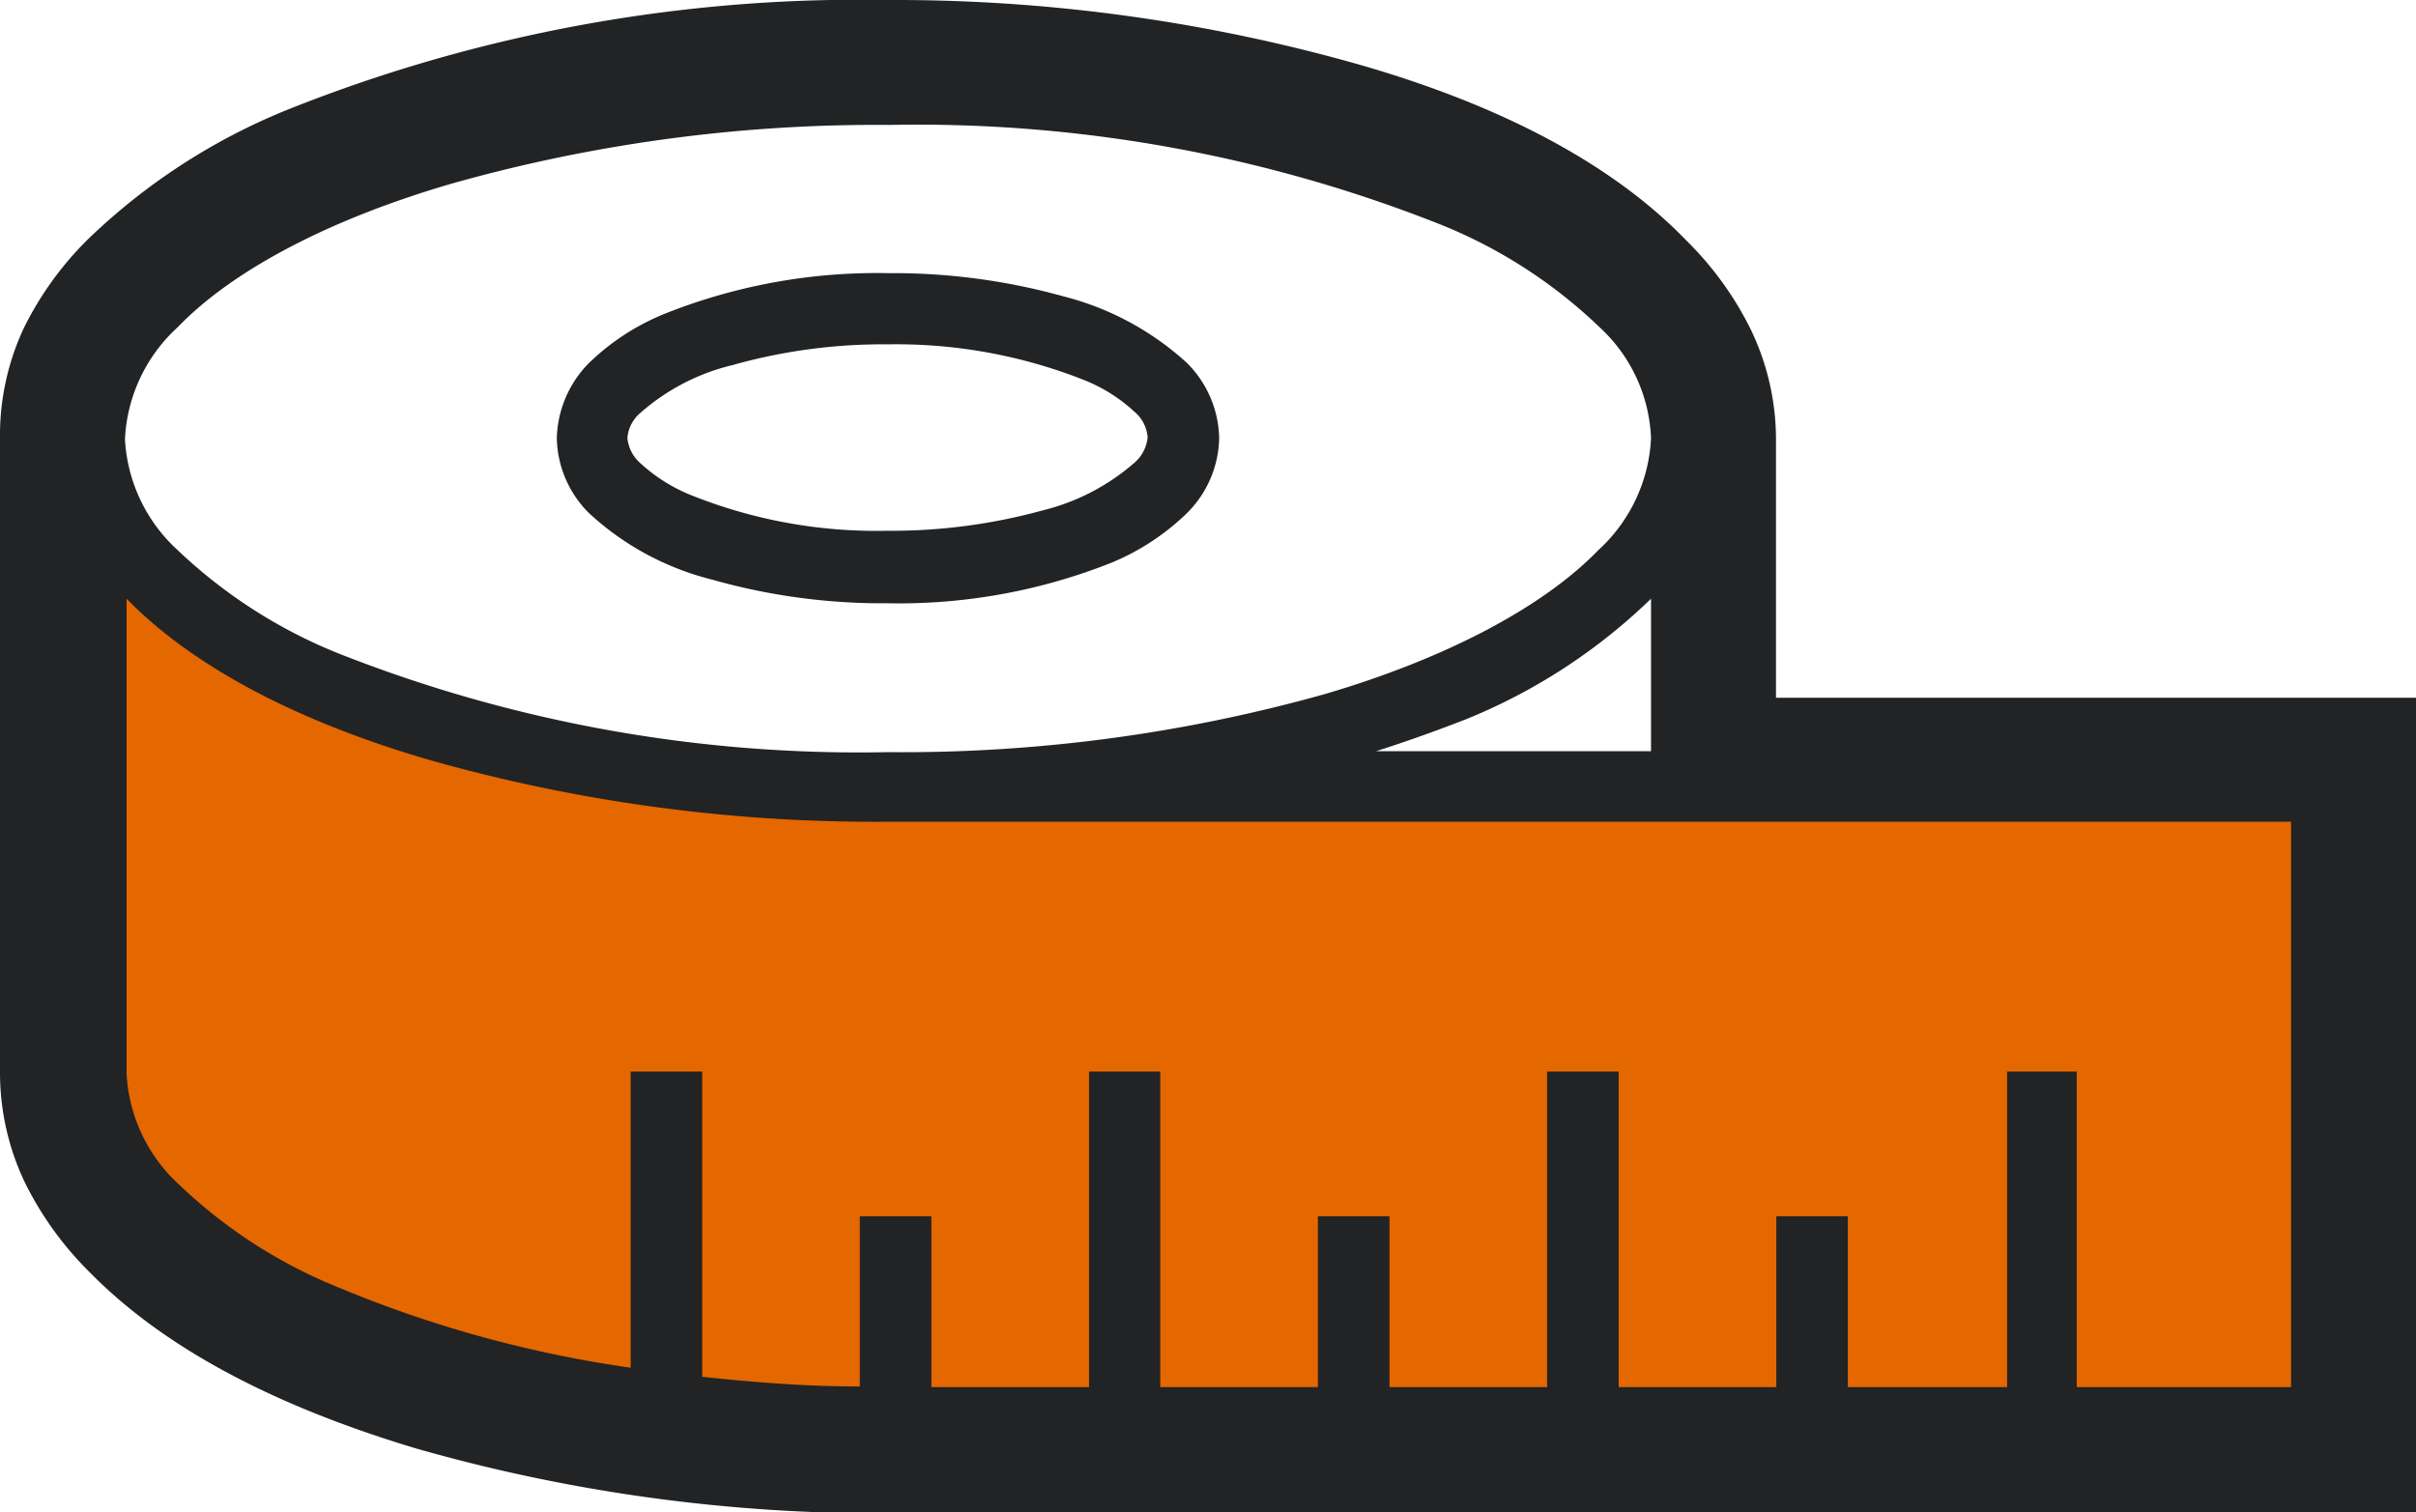 <svg xmlns="http://www.w3.org/2000/svg" viewBox="0 0 74.63 46.72">
  <title>icon_inst_01</title>
  <g id="レイヤー_2" data-name="レイヤー 2">
    <g id="レイヤー_1-2" data-name="レイヤー 1">
      <g>
        <path d="M3.39,15.31V36.63S10,44.84,16.51,44.84s57.41,1.64,57.41,1.64V21.87s-41,3.28-54.13,1.64S3.39,15.31,3.39,15.31Z" style="fill: #e56700"/>
        <g>
          <path d="M22,17.91a19.28,19.28,0,0,0,5.43.73,17.78,17.78,0,0,0,6.92-1.26,7.42,7.42,0,0,0,2.31-1.52,3.35,3.35,0,0,0,1-2.32,3.37,3.37,0,0,0-1-2.33,8.9,8.9,0,0,0-3.8-2.05,19.61,19.61,0,0,0-5.43-.72A17.69,17.69,0,0,0,20.52,9.7a7.28,7.28,0,0,0-2.32,1.51,3.42,3.42,0,0,0-1,2.33,3.35,3.35,0,0,0,1,2.32A8.7,8.7,0,0,0,22,17.91Zm-2.21-5.16a6.64,6.64,0,0,1,2.84-1.47,17.11,17.11,0,0,1,4.8-.64,15.76,15.76,0,0,1,6,1.08,5,5,0,0,1,1.61,1,1.14,1.14,0,0,1,.41.79,1.18,1.18,0,0,1-.41.79,6.77,6.77,0,0,1-2.83,1.47,17.64,17.64,0,0,1-4.81.63,15.38,15.38,0,0,1-6-1.08,5.14,5.14,0,0,1-1.61-1,1.18,1.18,0,0,1-.41-.79A1.14,1.14,0,0,1,19.79,12.75Z" style="fill: #222324"/>
          <path d="M42,2h0l.08,0Z" style="fill: #222324"/>
          <path d="M12.85,44.76h0l-.11,0Z" style="fill: #222324"/>
          <path d="M54.86,21.56v-8a7.83,7.83,0,0,0-.76-3.34,10.15,10.15,0,0,0-2-2.78C49.75,5,46.24,3.22,42,2h0A52.5,52.5,0,0,0,27.43,0,47.6,47.6,0,0,0,8.88,3.39h0a19.26,19.26,0,0,0-6.16,4,10.15,10.15,0,0,0-2,2.78A7.83,7.83,0,0,0,0,13.54V33.18a7.89,7.89,0,0,0,.76,3.34,10.31,10.31,0,0,0,2,2.78c2.39,2.44,5.9,4.2,10.11,5.46h0a52.16,52.16,0,0,0,14.58,2h47.2V21.56ZM5.49,10.11C7.15,8.38,10.13,6.78,14,5.66a48.34,48.34,0,0,1,13.48-1.8,43.84,43.84,0,0,1,17,3.07,15.33,15.33,0,0,1,4.93,3.18A4.92,4.92,0,0,1,51,13.54,5,5,0,0,1,49.37,17c-1.66,1.72-4.64,3.33-8.46,4.45a48.36,48.36,0,0,1-13.48,1.79,43.77,43.77,0,0,1-17-3.06A15.67,15.67,0,0,1,5.49,17a5,5,0,0,1-1.63-3.43A5,5,0,0,1,5.49,10.11ZM51,18.45v4.76H42.51c1-.32,1.94-.66,2.81-1A17.83,17.83,0,0,0,51,18.5ZM70.77,42.86H64.15V33.11H62v9.75H57.08V37.58H54.87v5.28H50V33.11H47.79v9.75H42.92V37.58H40.71v5.28H35.84V33.11h-2.2v9.75H28.77V37.58H26.56v5.26c-1.67,0-3.3-.13-4.87-.3V33.11H19.48v9.15a36.87,36.87,0,0,1-9-2.47,15.5,15.5,0,0,1-4.94-3.18,5,5,0,0,1-1.63-3.43V18.45l0,.05c2.09,2.14,5.37,3.83,9.42,5a50.46,50.46,0,0,0,14.11,1.89H70.77V42.86Z" style="fill: #222324"/>
        </g>
      </g>
    </g>
  </g>
</svg>
